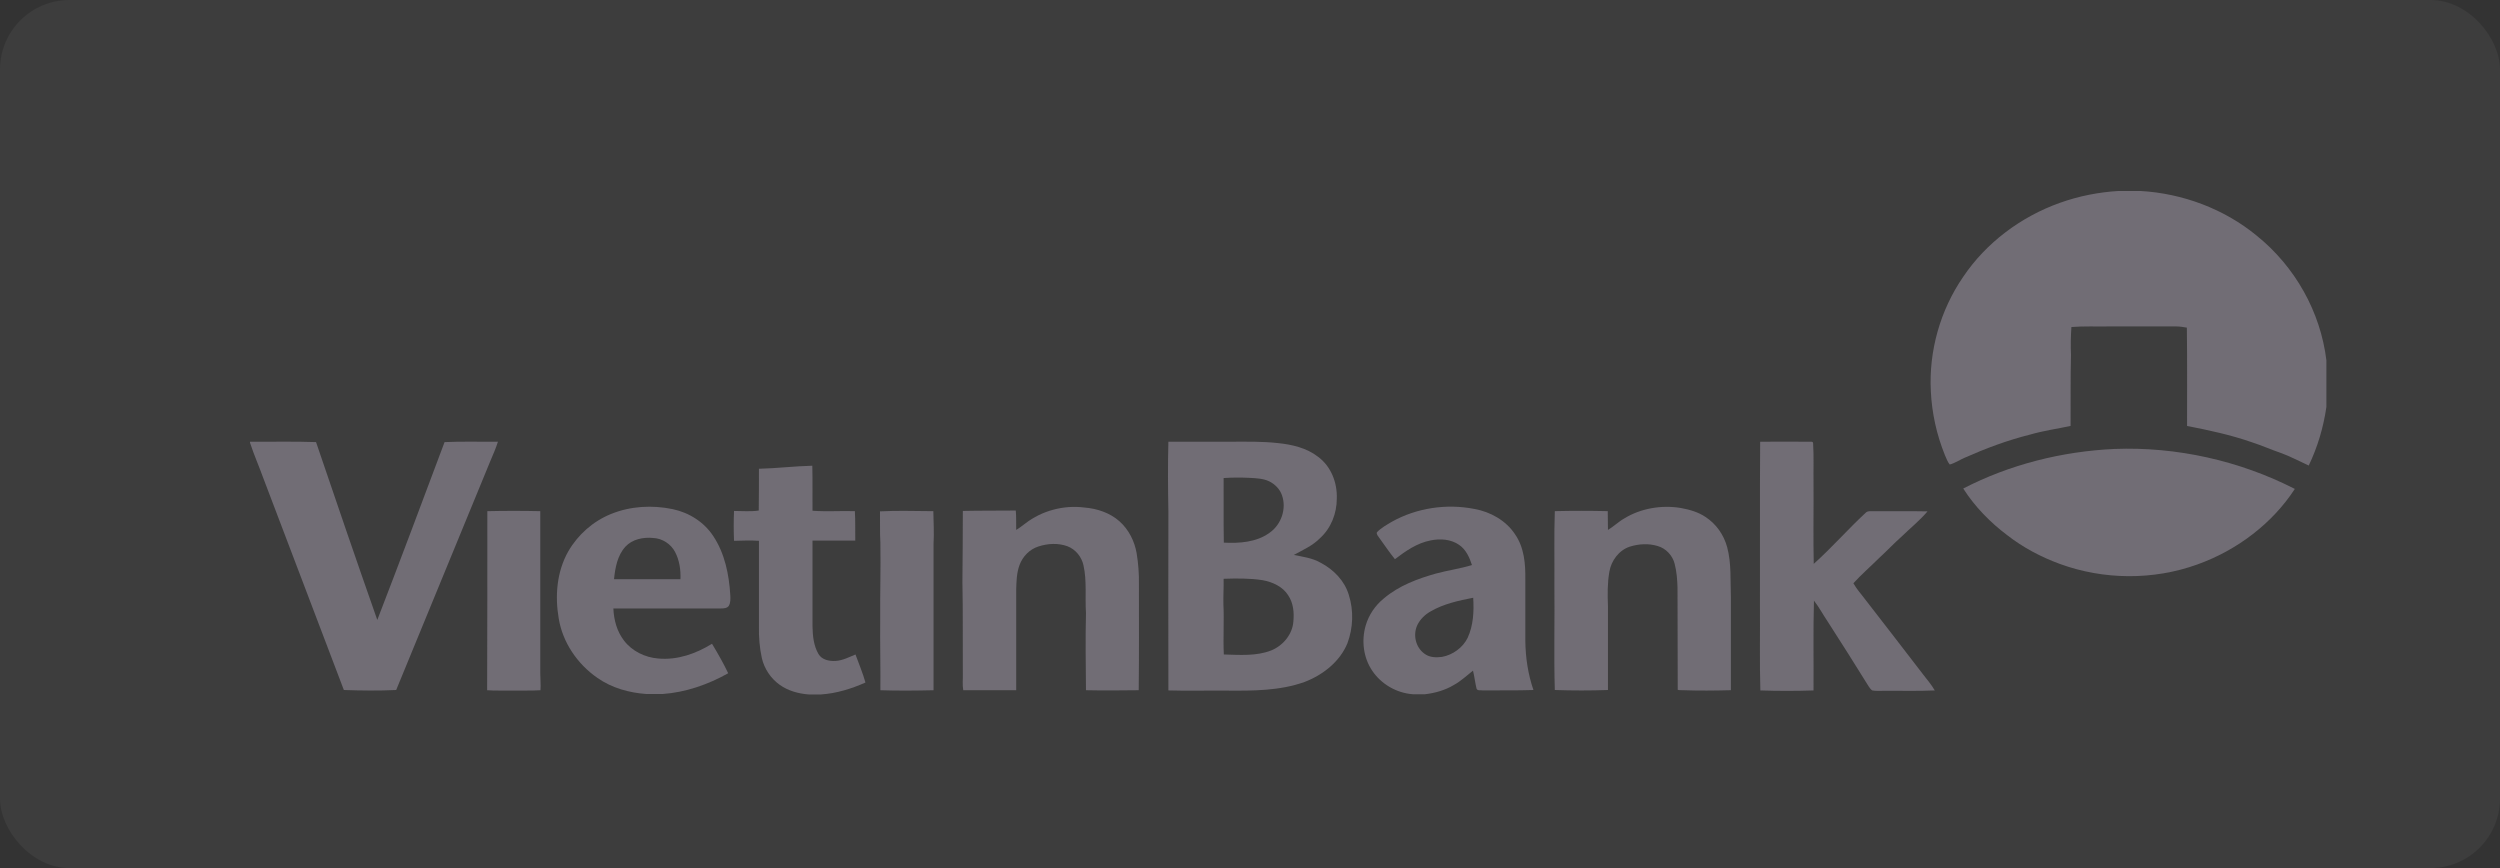 <svg width="144" height="50" viewBox="0 0 144 50" fill="none" xmlns="http://www.w3.org/2000/svg">
<rect x="0" y="0" width="144" height="50" fill="#333333" stroke="none"/>
<rect width="144" height="50" rx="4" fill="white" fill-opacity="0.05"/>
<path d="M122.028 11H123.284C125.723 11.139 128.115 12.035 129.981 13.57C132.206 15.36 133.665 17.977 134 20.756V23.442C133.832 24.605 133.497 25.744 132.983 26.814C132.445 26.57 131.931 26.291 131.381 26.093C130.806 25.895 130.256 25.651 129.682 25.465C128.474 25.046 127.23 24.779 125.975 24.535C125.975 22.651 125.987 20.756 125.963 18.872C125.759 18.837 125.556 18.802 125.353 18.802C124.073 18.802 122.793 18.802 121.514 18.802C120.772 18.814 120.042 18.779 119.313 18.837C119.277 19.372 119.265 19.907 119.289 20.453C119.253 21.814 119.277 23.174 119.265 24.535C118.488 24.698 117.686 24.814 116.921 25.035C115.629 25.36 114.385 25.825 113.177 26.36C112.878 26.488 112.615 26.674 112.304 26.756C112.173 26.593 112.113 26.407 112.029 26.221C111.551 25.046 111.276 23.791 111.216 22.535C111.096 20.221 111.754 17.872 113.082 15.942C114.397 13.988 116.395 12.488 118.643 11.686C119.743 11.291 120.88 11.07 122.028 11Z" fill="#716D75"/>
<path d="M14.4 25.442C15.668 25.454 16.936 25.419 18.204 25.465C19.364 28.884 20.536 32.303 21.732 35.709C23.047 32.303 24.327 28.884 25.607 25.465C26.636 25.419 27.652 25.454 28.681 25.442C28.561 25.826 28.394 26.198 28.238 26.57C26.432 30.965 24.626 35.349 22.82 39.744C21.816 39.791 20.811 39.779 19.806 39.744C18.264 35.686 16.721 31.628 15.178 27.57C14.927 26.872 14.628 26.198 14.4 25.5V25.442H14.4Z" fill="#716D75"/>
<path d="M101.385 25.444C102.318 25.432 103.251 25.444 104.184 25.444C104.255 25.455 104.435 25.397 104.435 25.537C104.483 26.293 104.447 27.048 104.459 27.804C104.471 29.362 104.435 30.92 104.471 32.478C105.511 31.548 106.432 30.49 107.461 29.537C107.58 29.409 107.783 29.455 107.939 29.444C108.968 29.455 109.996 29.432 111.025 29.455C110.582 29.979 110.032 30.42 109.542 30.897C109.099 31.292 108.692 31.723 108.262 32.118C107.76 32.618 107.221 33.083 106.755 33.595C106.946 33.944 107.221 34.234 107.461 34.56C108.573 35.99 109.673 37.42 110.773 38.85C111.001 39.153 111.252 39.432 111.443 39.769C110.439 39.816 109.434 39.781 108.429 39.792C108.226 39.792 108.035 39.804 107.843 39.769C107.748 39.711 107.688 39.606 107.628 39.525C106.863 38.281 106.073 37.048 105.284 35.816C105.009 35.409 104.782 34.978 104.483 34.595C104.435 36.316 104.471 38.048 104.459 39.769C103.442 39.804 102.413 39.804 101.397 39.769C101.349 38.164 101.385 36.548 101.373 34.944C101.385 31.769 101.361 28.606 101.385 25.444Z" fill="#716D75"/>
<path d="M113.082 28.139C115.761 26.755 118.763 26 121.789 25.86C125.377 25.721 129.001 26.535 132.182 28.162C130.879 30.162 128.845 31.697 126.573 32.511C124.037 33.43 121.167 33.407 118.631 32.476C117.555 32.081 116.527 31.535 115.63 30.837C114.637 30.093 113.752 29.186 113.082 28.139Z" fill="#716D75"/>
<path d="M43.715 27.001C44.743 26.977 45.76 26.849 46.789 26.826C46.812 27.687 46.789 28.547 46.8 29.419C47.614 29.477 48.427 29.419 49.24 29.442C49.276 30.012 49.252 30.57 49.264 31.14C48.439 31.14 47.614 31.14 46.8 31.14C46.8 32.78 46.8 34.431 46.8 36.07C46.812 36.617 46.86 37.187 47.147 37.675C47.339 38.001 47.757 38.093 48.128 38.07C48.535 38.047 48.906 37.849 49.276 37.698C49.468 38.233 49.695 38.756 49.85 39.314C49.037 39.675 48.176 39.942 47.291 40H46.573C45.987 39.954 45.401 39.791 44.923 39.454C44.397 39.082 44.026 38.524 43.882 37.907C43.751 37.303 43.703 36.687 43.715 36.07C43.715 34.431 43.715 32.791 43.715 31.152C43.236 31.117 42.758 31.14 42.28 31.152C42.256 30.582 42.256 30.001 42.28 29.431C42.758 29.431 43.236 29.477 43.703 29.407C43.715 28.605 43.715 27.803 43.715 27.001Z" fill="#716D75"/>
<path d="M59.059 30.151C60.004 29.419 61.26 29.081 62.456 29.233C63.186 29.291 63.927 29.535 64.477 30.023C65.016 30.5 65.35 31.174 65.47 31.861C65.566 32.454 65.614 33.058 65.602 33.663C65.602 35.698 65.614 37.733 65.59 39.756C64.573 39.767 63.556 39.779 62.552 39.756C62.54 38.279 62.516 36.802 62.552 35.314C62.492 34.395 62.611 33.465 62.408 32.558C62.301 32.081 61.966 31.651 61.487 31.465C60.949 31.268 60.351 31.302 59.813 31.477C59.299 31.64 58.904 32.058 58.724 32.547C58.557 33 58.545 33.5 58.533 33.977C58.533 35.907 58.533 37.837 58.533 39.756C57.517 39.756 56.5 39.756 55.483 39.756C55.424 39.43 55.471 39.105 55.459 38.779C55.447 37.023 55.471 35.267 55.435 33.512C55.447 32.151 55.459 30.791 55.459 29.43C56.476 29.407 57.493 29.419 58.509 29.407C58.545 29.779 58.521 30.151 58.533 30.523C58.713 30.419 58.88 30.279 59.059 30.151Z" fill="#716D75"/>
<path d="M93.563 29.86C94.508 29.279 95.692 29.081 96.792 29.256C97.307 29.349 97.809 29.488 98.24 29.779C98.862 30.186 99.292 30.814 99.483 31.511C99.735 32.453 99.663 33.43 99.699 34.395C99.699 36.186 99.699 37.965 99.699 39.755C98.778 39.779 97.845 39.79 96.924 39.755C96.828 39.744 96.721 39.767 96.637 39.732C96.625 37.779 96.637 35.814 96.625 33.86C96.613 33.395 96.577 32.918 96.457 32.465C96.338 32 95.967 31.593 95.489 31.453C94.963 31.29 94.388 31.325 93.874 31.488C93.24 31.697 92.81 32.302 92.702 32.918C92.582 33.581 92.594 34.255 92.618 34.918C92.618 36.523 92.618 38.139 92.618 39.744C91.602 39.779 90.573 39.779 89.557 39.744C89.497 37.709 89.557 35.686 89.533 33.651C89.545 32.244 89.509 30.837 89.557 29.442C90.573 29.418 91.59 29.418 92.606 29.442C92.618 29.802 92.606 30.163 92.618 30.523C92.953 30.325 93.228 30.046 93.563 29.86Z" fill="#716D75"/>
<path d="M28.071 29.443C29.087 29.42 30.104 29.42 31.12 29.443C31.12 32.559 31.12 35.676 31.12 38.792C31.12 39.117 31.156 39.431 31.132 39.757C30.582 39.792 30.02 39.769 29.47 39.78C29.003 39.769 28.537 39.792 28.059 39.757C28.071 36.315 28.071 32.885 28.071 29.443Z" fill="#716D75"/>
<path d="M50.687 29.455C51.715 29.397 52.732 29.443 53.76 29.443C53.772 30.071 53.808 30.699 53.772 31.327C53.772 34.141 53.772 36.943 53.772 39.757C52.756 39.781 51.727 39.792 50.71 39.757C50.722 38.42 50.687 37.071 50.699 35.734C50.687 34.246 50.734 32.757 50.71 31.269C50.675 30.664 50.699 30.06 50.687 29.455Z" fill="#716D75"/>
<path d="M35.199 29.604C36.311 29.151 37.567 29.081 38.739 29.325C39.696 29.523 40.569 30.081 41.095 30.895C41.753 31.895 41.992 33.093 42.064 34.267C42.076 34.476 42.088 34.709 41.98 34.895C41.885 35.034 41.693 35.046 41.538 35.046C39.469 35.046 37.4 35.046 35.331 35.046C35.355 35.697 35.534 36.371 35.941 36.895C36.395 37.499 37.149 37.871 37.914 37.93C39.014 38.034 40.091 37.651 41.012 37.081C41.346 37.639 41.669 38.197 41.944 38.779C40.784 39.43 39.493 39.883 38.153 39.976H37.244C36.24 39.906 35.235 39.627 34.41 39.046C33.25 38.244 32.412 36.999 32.185 35.639C31.958 34.337 32.066 32.93 32.735 31.755C33.285 30.802 34.159 30.023 35.199 29.604ZM36.024 31.488C35.558 32 35.438 32.697 35.367 33.36C36.646 33.36 37.914 33.36 39.194 33.36C39.218 32.825 39.134 32.267 38.883 31.79C38.644 31.337 38.153 31.011 37.627 30.988C37.053 30.93 36.419 31.058 36.024 31.488Z" fill="#716D75"/>
<path d="M67.299 25.443C68.495 25.443 69.679 25.443 70.875 25.443C71.796 25.443 72.705 25.419 73.626 25.524C74.427 25.605 75.264 25.803 75.91 26.303C76.676 26.861 77.034 27.815 76.999 28.722C76.999 29.559 76.676 30.419 76.03 31.001C75.611 31.431 75.049 31.675 74.523 31.966C75.049 32.071 75.599 32.14 76.078 32.419C76.831 32.815 77.453 33.466 77.692 34.268C77.979 35.175 77.943 36.163 77.609 37.059C77.178 38.105 76.209 38.873 75.145 39.28C73.722 39.791 72.179 39.791 70.684 39.78C69.559 39.768 68.423 39.803 67.299 39.768C67.287 36.338 67.299 32.908 67.299 29.466C67.275 28.117 67.263 26.78 67.299 25.443ZM70.48 27.536C70.492 28.78 70.468 30.012 70.492 31.256C71.389 31.303 72.37 31.233 73.112 30.698C73.805 30.222 74.116 29.303 73.841 28.524C73.722 28.175 73.434 27.884 73.1 27.722C72.753 27.559 72.358 27.547 71.975 27.524C71.473 27.501 70.971 27.501 70.48 27.536ZM70.48 33.338C70.492 33.815 70.457 34.303 70.468 34.791C70.516 35.757 70.445 36.733 70.492 37.698C71.401 37.722 72.358 37.803 73.219 37.466C73.913 37.187 74.451 36.524 74.499 35.791C74.547 35.28 74.499 34.733 74.2 34.291C73.889 33.791 73.303 33.524 72.729 33.419C71.987 33.303 71.234 33.315 70.48 33.338Z" fill="#716D75"/>
<path d="M80.181 30.047C81.604 29.256 83.314 29 84.917 29.314C85.85 29.477 86.747 29.988 87.261 30.767C87.799 31.535 87.871 32.489 87.859 33.384C87.859 34.558 87.859 35.744 87.859 36.919C87.871 37.884 88.015 38.837 88.326 39.744C87.345 39.779 86.364 39.756 85.395 39.767C85.288 39.744 85.096 39.802 85.049 39.663C84.965 39.326 84.929 38.965 84.845 38.628C84.486 38.907 84.151 39.233 83.745 39.453C83.243 39.756 82.668 39.919 82.082 39.988H81.377C80.444 39.919 79.559 39.407 79.045 38.64C78.53 37.884 78.411 36.907 78.662 36.035C78.841 35.419 79.212 34.872 79.714 34.465C80.564 33.744 81.64 33.337 82.716 33.035C83.398 32.849 84.104 32.756 84.785 32.547C84.642 32.105 84.439 31.651 84.044 31.384C83.577 31.058 82.956 31.012 82.405 31.128C81.616 31.279 80.958 31.744 80.348 32.209C80.025 31.814 79.75 31.395 79.451 30.988C79.391 30.884 79.272 30.791 79.308 30.663C79.547 30.407 79.87 30.233 80.181 30.047ZM82.417 35.209C82.082 35.395 81.807 35.663 81.64 36C81.377 36.558 81.532 37.279 82.046 37.651C82.334 37.872 82.716 37.884 83.063 37.837C83.685 37.721 84.259 37.302 84.534 36.744C84.869 36.023 84.905 35.209 84.857 34.43C84.02 34.593 83.159 34.779 82.417 35.209Z" fill="#716D75"/>
</svg>
